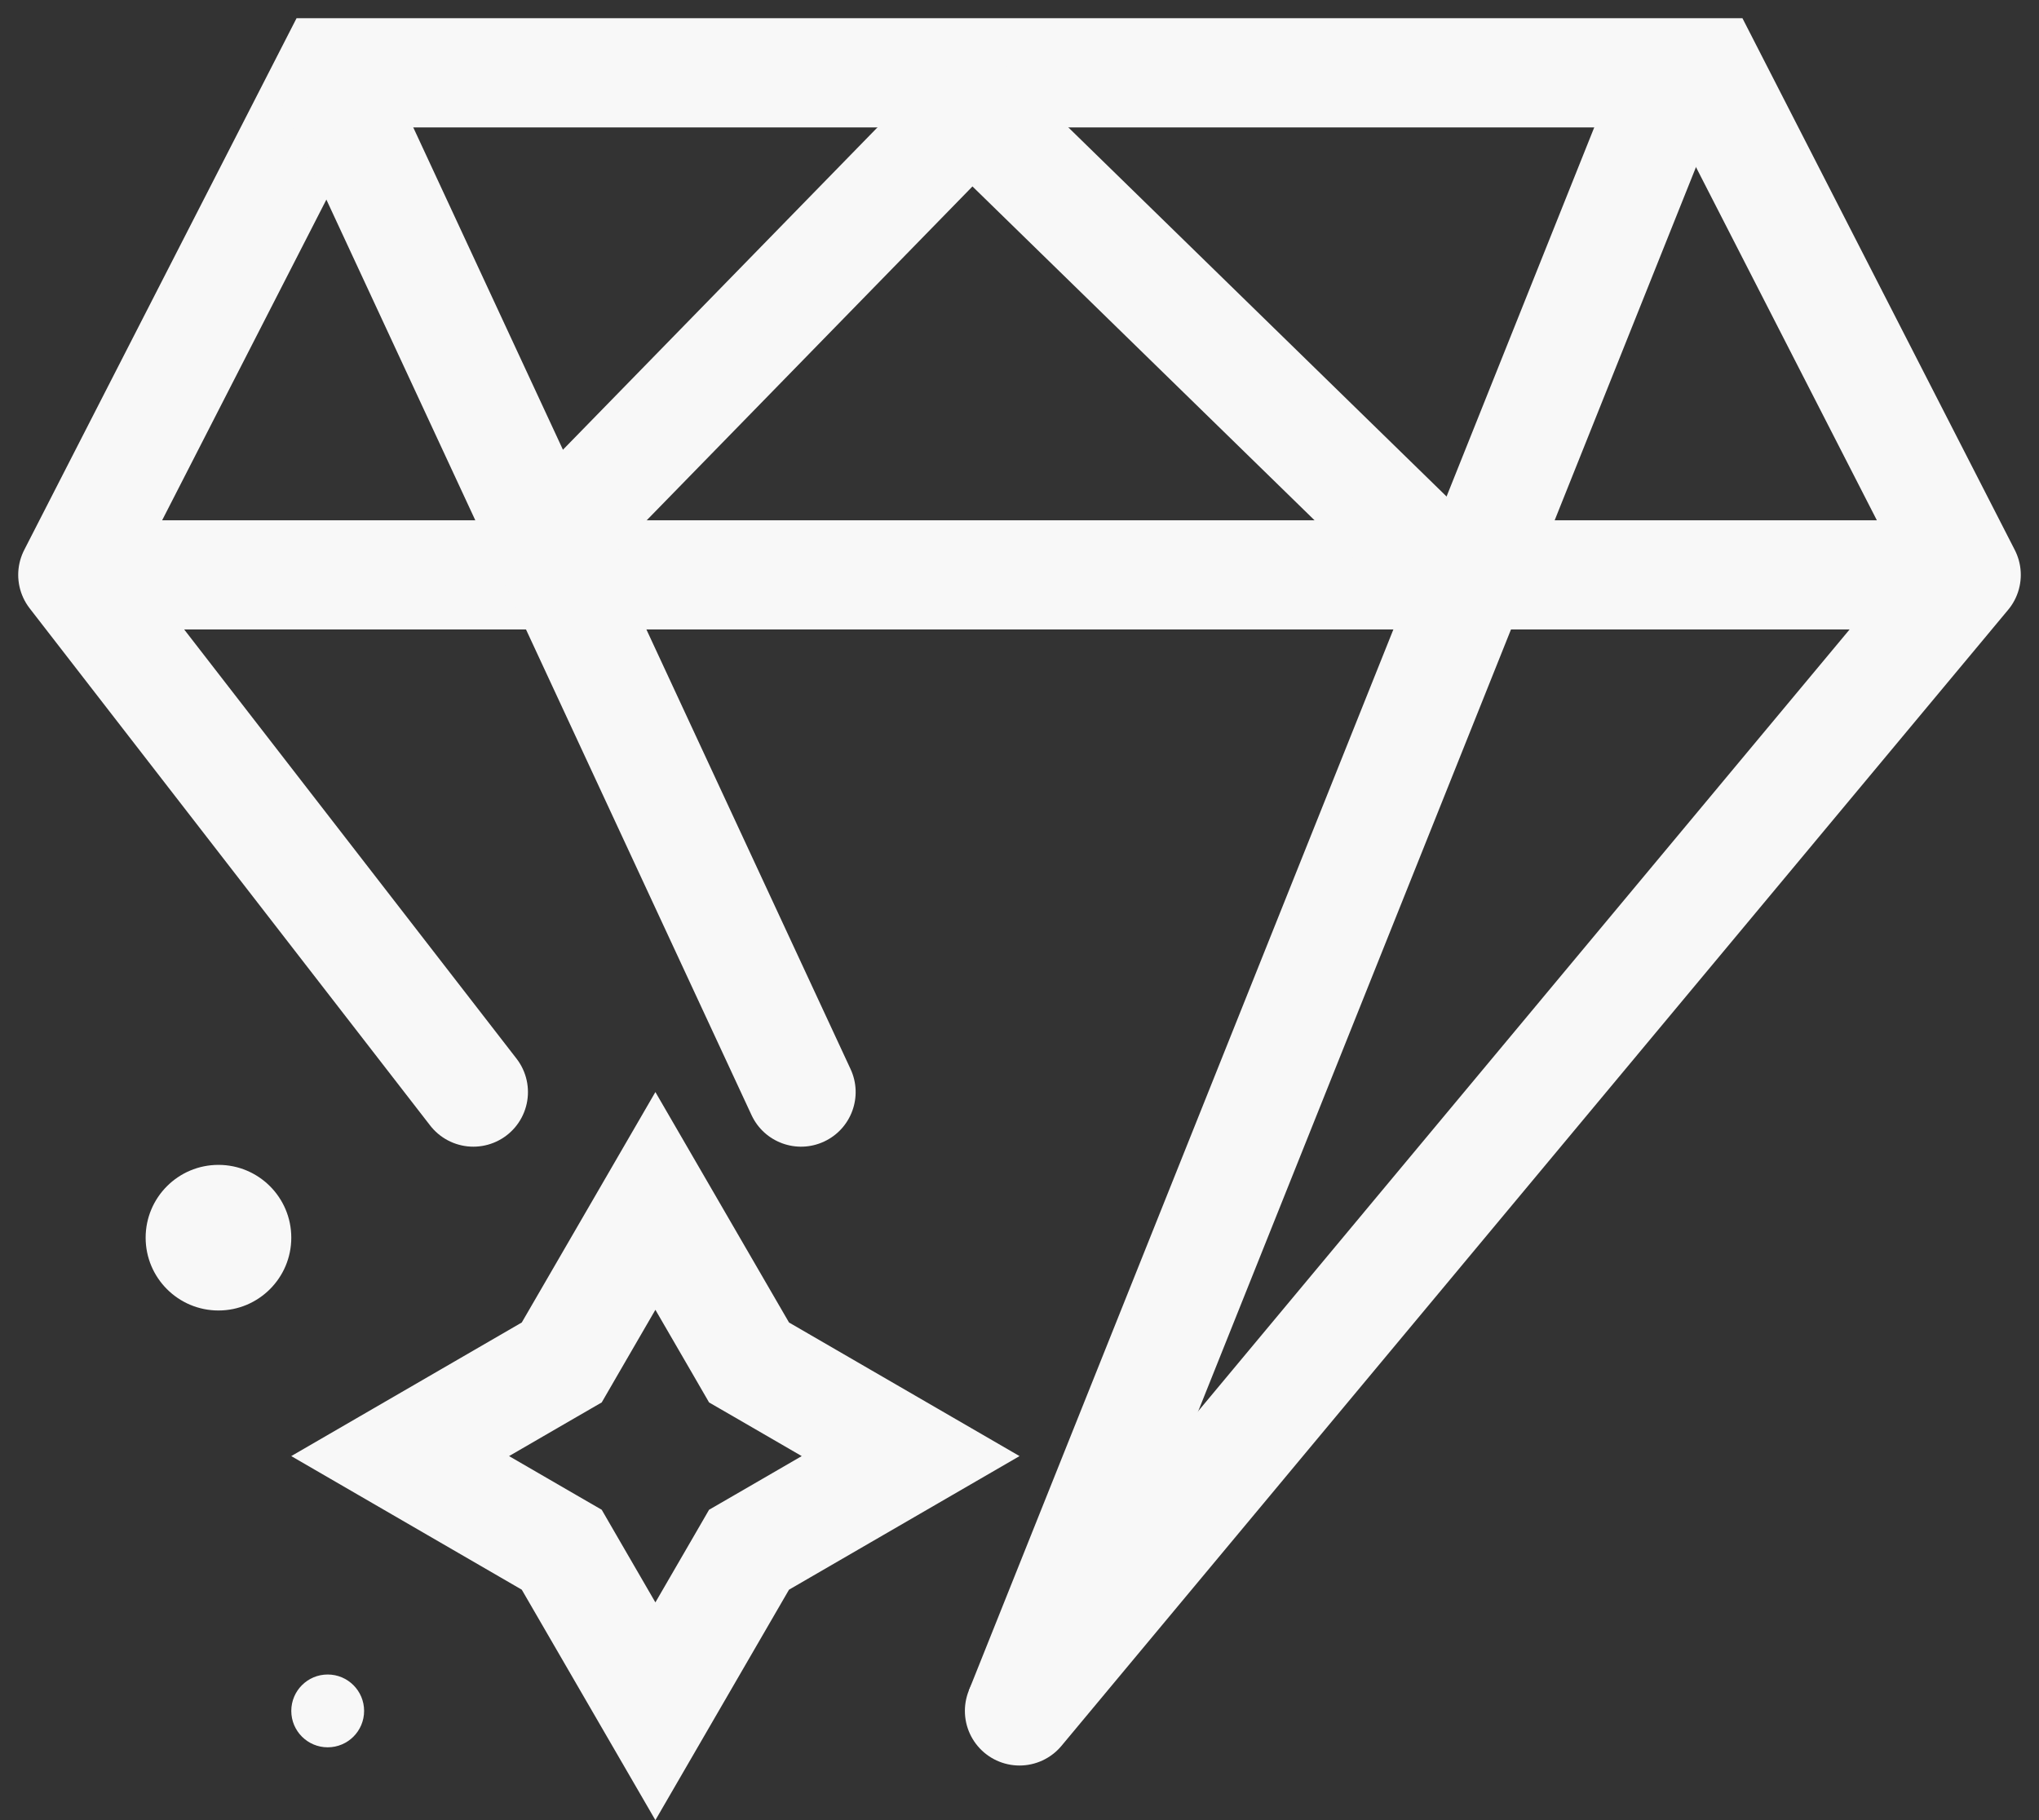 <svg width="28" height="25" viewBox="0 0 28 25" fill="none" xmlns="http://www.w3.org/2000/svg">
<rect x="0" y="0" width="28" height="25" fill="#333333" stroke="none"/>
<path d="M14 23.5L27 7.896M27 7.896L23.469 1H4.531L1 7.896M27 7.896H1M1 7.896L6.5 15" stroke="#F8F8F8" stroke-width="1.5" stroke-linecap="round"/>
<path d="M10.32 15.316C10.494 15.691 10.94 15.855 11.316 15.68C11.691 15.506 11.855 15.06 11.68 14.684L10.32 15.316ZM14.696 23.779L23.696 1.279L22.304 0.721L13.304 23.221L14.696 23.779ZM3.82 1.316L10.32 15.316L11.68 14.684L5.18 0.684L3.82 1.316Z" fill="#F8F8F8"/>
<path d="M7 8L13.341 1.5L20 8" stroke="#F8F8F8" stroke-width="1.5"/>
<circle cx="3" cy="17" r="1" fill="#F8F8F8"/>
<circle cx="4.5" cy="23.5" r="0.5" fill="#F8F8F8"/>
<path d="M9 16.495L10.186 18.541L10.286 18.714L10.459 18.814L12.505 20L10.459 21.186L10.286 21.286L10.186 21.459L9 23.505L7.814 21.459L7.714 21.286L7.541 21.186L5.495 20L7.541 18.814L7.714 18.714L7.814 18.541L9 16.495Z" stroke="#F8F8F8" stroke-width="1.5"/>
</svg>
